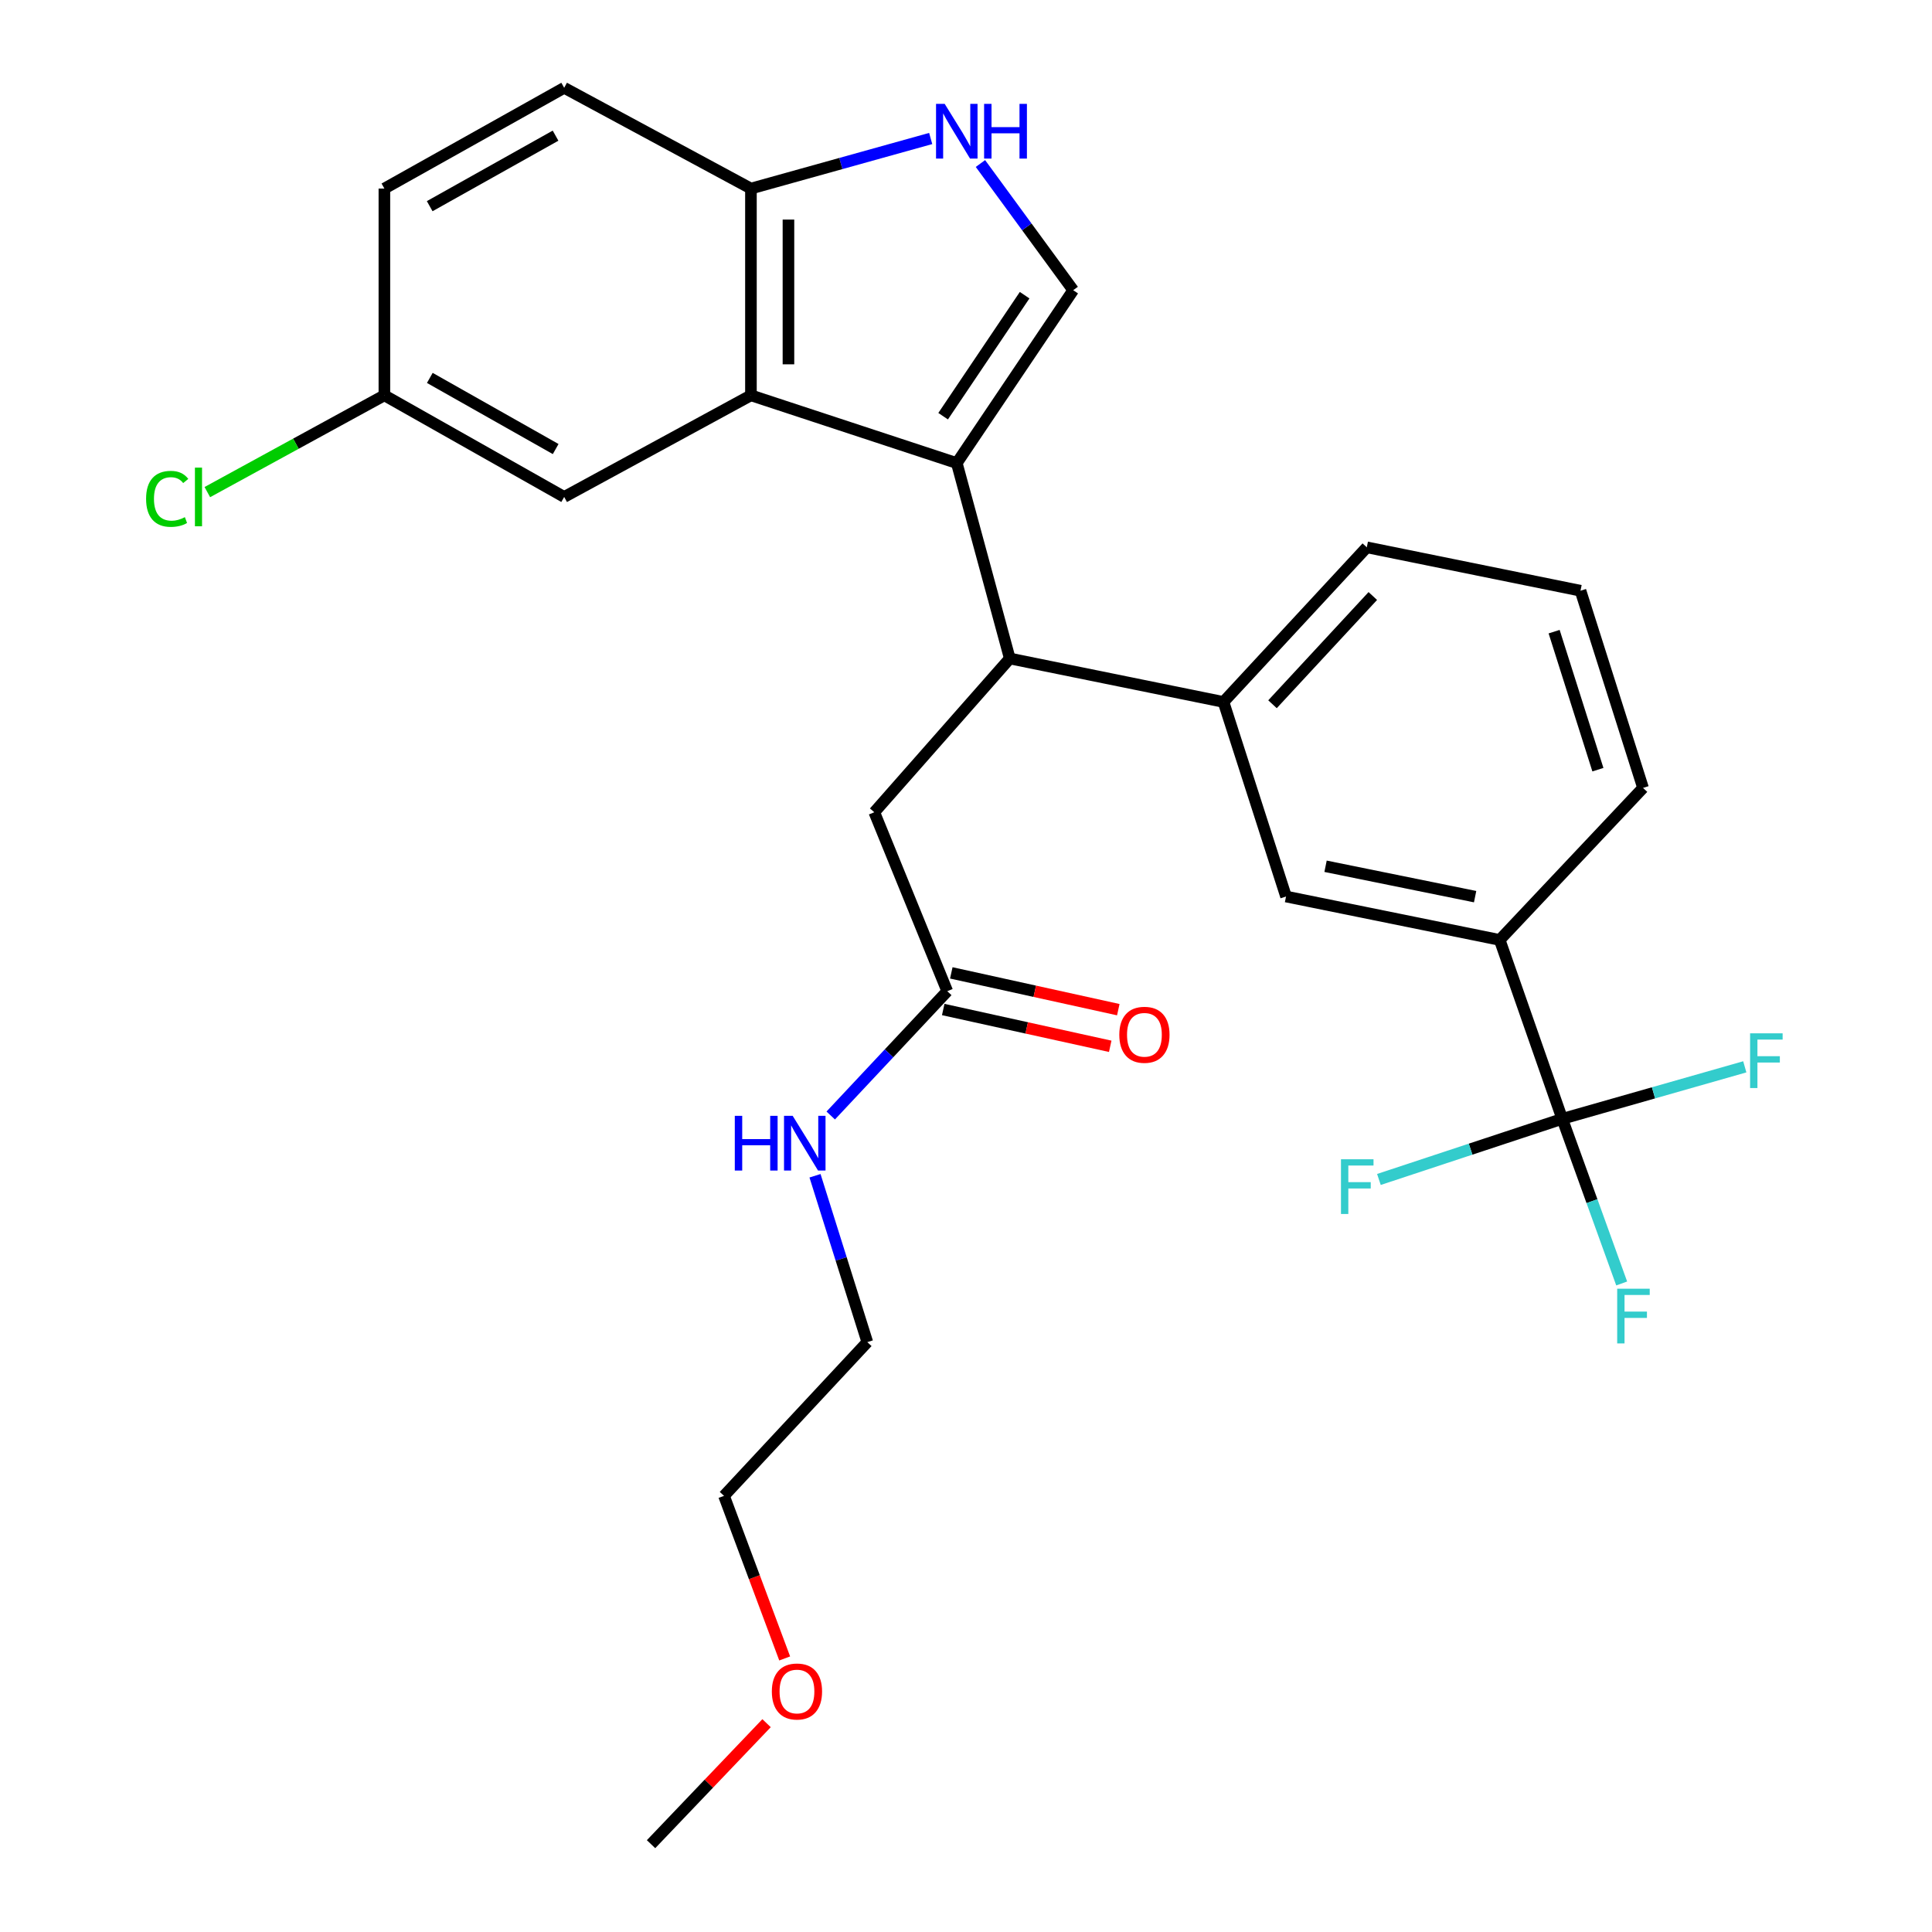 <?xml version='1.0' encoding='iso-8859-1'?>
<svg version='1.1' baseProfile='full'
              xmlns='http://www.w3.org/2000/svg'
                      xmlns:rdkit='http://www.rdkit.org/xml'
                      xmlns:xlink='http://www.w3.org/1999/xlink'
                  xml:space='preserve'
width='1000px' height='1000px' viewBox='0 0 1000 1000'>
<!-- END OF HEADER -->
<rect style='opacity:1.0;fill:#FFFFFF;stroke:none' width='1000' height='1000' x='0' y='0'> </rect>
<path class='bond-0' d='M 495.232,239.691 L 388.685,204.622' style='fill:none;fill-rule:evenodd;stroke:#000000;stroke-width:6px;stroke-linecap:butt;stroke-linejoin:miter;stroke-opacity:1' />
<path class='bond-1' d='M 495.232,239.691 L 555.49,150.21' style='fill:none;fill-rule:evenodd;stroke:#000000;stroke-width:6px;stroke-linecap:butt;stroke-linejoin:miter;stroke-opacity:1' />
<path class='bond-1' d='M 488.165,215.423 L 530.345,152.786' style='fill:none;fill-rule:evenodd;stroke:#000000;stroke-width:6px;stroke-linecap:butt;stroke-linejoin:miter;stroke-opacity:1' />
<path class='bond-2' d='M 495.232,239.691 L 522.664,340.833' style='fill:none;fill-rule:evenodd;stroke:#000000;stroke-width:6px;stroke-linecap:butt;stroke-linejoin:miter;stroke-opacity:1' />
<path class='bond-6' d='M 388.685,204.622 L 388.685,97.6' style='fill:none;fill-rule:evenodd;stroke:#000000;stroke-width:6px;stroke-linecap:butt;stroke-linejoin:miter;stroke-opacity:1' />
<path class='bond-6' d='M 408.102,188.568 L 408.102,113.654' style='fill:none;fill-rule:evenodd;stroke:#000000;stroke-width:6px;stroke-linecap:butt;stroke-linejoin:miter;stroke-opacity:1' />
<path class='bond-11' d='M 388.685,204.622 L 292.02,257.22' style='fill:none;fill-rule:evenodd;stroke:#000000;stroke-width:6px;stroke-linecap:butt;stroke-linejoin:miter;stroke-opacity:1' />
<path class='bond-4' d='M 555.49,150.21 L 531.479,117.422' style='fill:none;fill-rule:evenodd;stroke:#000000;stroke-width:6px;stroke-linecap:butt;stroke-linejoin:miter;stroke-opacity:1' />
<path class='bond-4' d='M 531.479,117.422 L 507.468,84.634' style='fill:none;fill-rule:evenodd;stroke:#0000FF;stroke-width:6px;stroke-linecap:butt;stroke-linejoin:miter;stroke-opacity:1' />
<path class='bond-5' d='M 522.664,340.833 L 633.277,363.325' style='fill:none;fill-rule:evenodd;stroke:#000000;stroke-width:6px;stroke-linecap:butt;stroke-linejoin:miter;stroke-opacity:1' />
<path class='bond-10' d='M 522.664,340.833 L 452.535,420.422' style='fill:none;fill-rule:evenodd;stroke:#000000;stroke-width:6px;stroke-linecap:butt;stroke-linejoin:miter;stroke-opacity:1' />
<path class='bond-3' d='M 808.614,579.114 L 776.241,486.505' style='fill:none;fill-rule:evenodd;stroke:#000000;stroke-width:6px;stroke-linecap:butt;stroke-linejoin:miter;stroke-opacity:1' />
<path class='bond-13' d='M 808.614,579.114 L 761.169,594.801' style='fill:none;fill-rule:evenodd;stroke:#000000;stroke-width:6px;stroke-linecap:butt;stroke-linejoin:miter;stroke-opacity:1' />
<path class='bond-13' d='M 761.169,594.801 L 713.724,610.487' style='fill:none;fill-rule:evenodd;stroke:#33CCCC;stroke-width:6px;stroke-linecap:butt;stroke-linejoin:miter;stroke-opacity:1' />
<path class='bond-14' d='M 808.614,579.114 L 855.856,565.652' style='fill:none;fill-rule:evenodd;stroke:#000000;stroke-width:6px;stroke-linecap:butt;stroke-linejoin:miter;stroke-opacity:1' />
<path class='bond-14' d='M 855.856,565.652 L 903.099,552.189' style='fill:none;fill-rule:evenodd;stroke:#33CCCC;stroke-width:6px;stroke-linecap:butt;stroke-linejoin:miter;stroke-opacity:1' />
<path class='bond-15' d='M 808.614,579.114 L 823.998,621.718' style='fill:none;fill-rule:evenodd;stroke:#000000;stroke-width:6px;stroke-linecap:butt;stroke-linejoin:miter;stroke-opacity:1' />
<path class='bond-15' d='M 823.998,621.718 L 839.382,664.321' style='fill:none;fill-rule:evenodd;stroke:#33CCCC;stroke-width:6px;stroke-linecap:butt;stroke-linejoin:miter;stroke-opacity:1' />
<path class='bond-28' d='M 481.727,71.686 L 435.206,84.643' style='fill:none;fill-rule:evenodd;stroke:#0000FF;stroke-width:6px;stroke-linecap:butt;stroke-linejoin:miter;stroke-opacity:1' />
<path class='bond-28' d='M 435.206,84.643 L 388.685,97.6' style='fill:none;fill-rule:evenodd;stroke:#000000;stroke-width:6px;stroke-linecap:butt;stroke-linejoin:miter;stroke-opacity:1' />
<path class='bond-8' d='M 633.277,363.325 L 665.65,464.035' style='fill:none;fill-rule:evenodd;stroke:#000000;stroke-width:6px;stroke-linecap:butt;stroke-linejoin:miter;stroke-opacity:1' />
<path class='bond-21' d='M 633.277,363.325 L 707.451,283.293' style='fill:none;fill-rule:evenodd;stroke:#000000;stroke-width:6px;stroke-linecap:butt;stroke-linejoin:miter;stroke-opacity:1' />
<path class='bond-21' d='M 658.644,364.519 L 710.566,308.497' style='fill:none;fill-rule:evenodd;stroke:#000000;stroke-width:6px;stroke-linecap:butt;stroke-linejoin:miter;stroke-opacity:1' />
<path class='bond-16' d='M 388.685,97.6 L 292.02,45.455' style='fill:none;fill-rule:evenodd;stroke:#000000;stroke-width:6px;stroke-linecap:butt;stroke-linejoin:miter;stroke-opacity:1' />
<path class='bond-7' d='M 776.241,486.505 L 665.65,464.035' style='fill:none;fill-rule:evenodd;stroke:#000000;stroke-width:6px;stroke-linecap:butt;stroke-linejoin:miter;stroke-opacity:1' />
<path class='bond-7' d='M 763.519,464.106 L 686.105,448.377' style='fill:none;fill-rule:evenodd;stroke:#000000;stroke-width:6px;stroke-linecap:butt;stroke-linejoin:miter;stroke-opacity:1' />
<path class='bond-30' d='M 776.241,486.505 L 850.437,407.822' style='fill:none;fill-rule:evenodd;stroke:#000000;stroke-width:6px;stroke-linecap:butt;stroke-linejoin:miter;stroke-opacity:1' />
<path class='bond-9' d='M 490.302,513.042 L 452.535,420.422' style='fill:none;fill-rule:evenodd;stroke:#000000;stroke-width:6px;stroke-linecap:butt;stroke-linejoin:miter;stroke-opacity:1' />
<path class='bond-12' d='M 488.213,522.523 L 531.431,532.044' style='fill:none;fill-rule:evenodd;stroke:#000000;stroke-width:6px;stroke-linecap:butt;stroke-linejoin:miter;stroke-opacity:1' />
<path class='bond-12' d='M 531.431,532.044 L 574.649,541.565' style='fill:none;fill-rule:evenodd;stroke:#FF0000;stroke-width:6px;stroke-linecap:butt;stroke-linejoin:miter;stroke-opacity:1' />
<path class='bond-12' d='M 492.39,503.561 L 535.608,513.081' style='fill:none;fill-rule:evenodd;stroke:#000000;stroke-width:6px;stroke-linecap:butt;stroke-linejoin:miter;stroke-opacity:1' />
<path class='bond-12' d='M 535.608,513.081 L 578.826,522.602' style='fill:none;fill-rule:evenodd;stroke:#FF0000;stroke-width:6px;stroke-linecap:butt;stroke-linejoin:miter;stroke-opacity:1' />
<path class='bond-17' d='M 490.302,513.042 L 460.143,545.212' style='fill:none;fill-rule:evenodd;stroke:#000000;stroke-width:6px;stroke-linecap:butt;stroke-linejoin:miter;stroke-opacity:1' />
<path class='bond-17' d='M 460.143,545.212 L 429.985,577.382' style='fill:none;fill-rule:evenodd;stroke:#0000FF;stroke-width:6px;stroke-linecap:butt;stroke-linejoin:miter;stroke-opacity:1' />
<path class='bond-18' d='M 292.02,257.22 L 198.958,204.622' style='fill:none;fill-rule:evenodd;stroke:#000000;stroke-width:6px;stroke-linecap:butt;stroke-linejoin:miter;stroke-opacity:1' />
<path class='bond-18' d='M 287.615,232.427 L 222.471,195.607' style='fill:none;fill-rule:evenodd;stroke:#000000;stroke-width:6px;stroke-linecap:butt;stroke-linejoin:miter;stroke-opacity:1' />
<path class='bond-29' d='M 292.02,45.455 L 198.958,97.6' style='fill:none;fill-rule:evenodd;stroke:#000000;stroke-width:6px;stroke-linecap:butt;stroke-linejoin:miter;stroke-opacity:1' />
<path class='bond-29' d='M 287.552,70.216 L 222.409,106.718' style='fill:none;fill-rule:evenodd;stroke:#000000;stroke-width:6px;stroke-linecap:butt;stroke-linejoin:miter;stroke-opacity:1' />
<path class='bond-25' d='M 421.849,608.572 L 435.385,651.626' style='fill:none;fill-rule:evenodd;stroke:#0000FF;stroke-width:6px;stroke-linecap:butt;stroke-linejoin:miter;stroke-opacity:1' />
<path class='bond-25' d='M 435.385,651.626 L 448.922,694.679' style='fill:none;fill-rule:evenodd;stroke:#000000;stroke-width:6px;stroke-linecap:butt;stroke-linejoin:miter;stroke-opacity:1' />
<path class='bond-19' d='M 198.958,204.622 L 198.958,97.6' style='fill:none;fill-rule:evenodd;stroke:#000000;stroke-width:6px;stroke-linecap:butt;stroke-linejoin:miter;stroke-opacity:1' />
<path class='bond-20' d='M 198.958,204.622 L 153.137,229.669' style='fill:none;fill-rule:evenodd;stroke:#000000;stroke-width:6px;stroke-linecap:butt;stroke-linejoin:miter;stroke-opacity:1' />
<path class='bond-20' d='M 153.137,229.669 L 107.316,254.716' style='fill:none;fill-rule:evenodd;stroke:#00CC00;stroke-width:6px;stroke-linecap:butt;stroke-linejoin:miter;stroke-opacity:1' />
<path class='bond-23' d='M 707.451,283.293 L 818.064,305.763' style='fill:none;fill-rule:evenodd;stroke:#000000;stroke-width:6px;stroke-linecap:butt;stroke-linejoin:miter;stroke-opacity:1' />
<path class='bond-22' d='M 850.437,407.822 L 818.064,305.763' style='fill:none;fill-rule:evenodd;stroke:#000000;stroke-width:6px;stroke-linecap:butt;stroke-linejoin:miter;stroke-opacity:1' />
<path class='bond-22' d='M 827.072,398.384 L 804.411,326.943' style='fill:none;fill-rule:evenodd;stroke:#000000;stroke-width:6px;stroke-linecap:butt;stroke-linejoin:miter;stroke-opacity:1' />
<path class='bond-24' d='M 406.152,858.411 L 390.45,816.334' style='fill:none;fill-rule:evenodd;stroke:#FF0000;stroke-width:6px;stroke-linecap:butt;stroke-linejoin:miter;stroke-opacity:1' />
<path class='bond-24' d='M 390.45,816.334 L 374.748,774.257' style='fill:none;fill-rule:evenodd;stroke:#000000;stroke-width:6px;stroke-linecap:butt;stroke-linejoin:miter;stroke-opacity:1' />
<path class='bond-27' d='M 396.769,891.914 L 366.875,923.23' style='fill:none;fill-rule:evenodd;stroke:#FF0000;stroke-width:6px;stroke-linecap:butt;stroke-linejoin:miter;stroke-opacity:1' />
<path class='bond-27' d='M 366.875,923.23 L 336.982,954.545' style='fill:none;fill-rule:evenodd;stroke:#000000;stroke-width:6px;stroke-linecap:butt;stroke-linejoin:miter;stroke-opacity:1' />
<path class='bond-26' d='M 448.922,694.679 L 374.748,774.257' style='fill:none;fill-rule:evenodd;stroke:#000000;stroke-width:6px;stroke-linecap:butt;stroke-linejoin:miter;stroke-opacity:1' />
<path  class='atom-5' d='M 488.972 53.764
L 498.252 68.764
Q 499.172 70.245, 500.652 72.924
Q 502.132 75.605, 502.212 75.764
L 502.212 53.764
L 505.972 53.764
L 505.972 82.085
L 502.092 82.085
L 492.132 65.684
Q 490.972 63.764, 489.732 61.565
Q 488.532 59.364, 488.172 58.684
L 488.172 82.085
L 484.492 82.085
L 484.492 53.764
L 488.972 53.764
' fill='#0000FF'/>
<path  class='atom-5' d='M 509.372 53.764
L 513.212 53.764
L 513.212 65.805
L 527.692 65.805
L 527.692 53.764
L 531.532 53.764
L 531.532 82.085
L 527.692 82.085
L 527.692 69.004
L 513.212 69.004
L 513.212 82.085
L 509.372 82.085
L 509.372 53.764
' fill='#0000FF'/>
<path  class='atom-13' d='M 579.35 535.603
Q 579.35 528.803, 582.71 525.003
Q 586.07 521.203, 592.35 521.203
Q 598.63 521.203, 601.99 525.003
Q 605.35 528.803, 605.35 535.603
Q 605.35 542.483, 601.95 546.403
Q 598.55 550.283, 592.35 550.283
Q 586.11 550.283, 582.71 546.403
Q 579.35 542.523, 579.35 535.603
M 592.35 547.083
Q 596.67 547.083, 598.99 544.203
Q 601.35 541.283, 601.35 535.603
Q 601.35 530.043, 598.99 527.243
Q 596.67 524.403, 592.35 524.403
Q 588.03 524.403, 585.67 527.203
Q 583.35 530.003, 583.35 535.603
Q 583.35 541.323, 585.67 544.203
Q 588.03 547.083, 592.35 547.083
' fill='#FF0000'/>
<path  class='atom-14' d='M 694.09 600.035
L 710.93 600.035
L 710.93 603.275
L 697.89 603.275
L 697.89 611.875
L 709.49 611.875
L 709.49 615.155
L 697.89 615.155
L 697.89 628.355
L 694.09 628.355
L 694.09 600.035
' fill='#33CCCC'/>
<path  class='atom-15' d='M 905.845 534.847
L 922.685 534.847
L 922.685 538.087
L 909.645 538.087
L 909.645 546.687
L 921.245 546.687
L 921.245 549.967
L 909.645 549.967
L 909.645 563.167
L 905.845 563.167
L 905.845 534.847
' fill='#33CCCC'/>
<path  class='atom-16' d='M 837.054 667.035
L 853.894 667.035
L 853.894 670.275
L 840.854 670.275
L 840.854 678.875
L 852.454 678.875
L 852.454 682.155
L 840.854 682.155
L 840.854 695.355
L 837.054 695.355
L 837.054 667.035
' fill='#33CCCC'/>
<path  class='atom-18' d='M 380.329 577.554
L 384.169 577.554
L 384.169 589.594
L 398.649 589.594
L 398.649 577.554
L 402.489 577.554
L 402.489 605.874
L 398.649 605.874
L 398.649 592.794
L 384.169 592.794
L 384.169 605.874
L 380.329 605.874
L 380.329 577.554
' fill='#0000FF'/>
<path  class='atom-18' d='M 410.289 577.554
L 419.569 592.554
Q 420.489 594.034, 421.969 596.714
Q 423.449 599.394, 423.529 599.554
L 423.529 577.554
L 427.289 577.554
L 427.289 605.874
L 423.409 605.874
L 413.449 589.474
Q 412.289 587.554, 411.049 585.354
Q 409.849 583.154, 409.489 582.474
L 409.489 605.874
L 405.809 605.874
L 405.809 577.554
L 410.289 577.554
' fill='#0000FF'/>
<path  class='atom-21' d='M 75.615 258.2
Q 75.615 251.16, 78.895 247.48
Q 82.215 243.76, 88.495 243.76
Q 94.335 243.76, 97.455 247.88
L 94.815 250.04
Q 92.535 247.04, 88.495 247.04
Q 84.215 247.04, 81.935 249.92
Q 79.695 252.76, 79.695 258.2
Q 79.695 263.8, 82.015 266.68
Q 84.375 269.56, 88.935 269.56
Q 92.055 269.56, 95.695 267.68
L 96.815 270.68
Q 95.335 271.64, 93.095 272.2
Q 90.855 272.76, 88.375 272.76
Q 82.215 272.76, 78.895 269
Q 75.615 265.24, 75.615 258.2
' fill='#00CC00'/>
<path  class='atom-21' d='M 100.895 242.04
L 104.575 242.04
L 104.575 272.4
L 100.895 272.4
L 100.895 242.04
' fill='#00CC00'/>
<path  class='atom-25' d='M 399.504 875.511
Q 399.504 868.711, 402.864 864.911
Q 406.224 861.111, 412.504 861.111
Q 418.784 861.111, 422.144 864.911
Q 425.504 868.711, 425.504 875.511
Q 425.504 882.391, 422.104 886.311
Q 418.704 890.191, 412.504 890.191
Q 406.264 890.191, 402.864 886.311
Q 399.504 882.431, 399.504 875.511
M 412.504 886.991
Q 416.824 886.991, 419.144 884.111
Q 421.504 881.191, 421.504 875.511
Q 421.504 869.951, 419.144 867.151
Q 416.824 864.311, 412.504 864.311
Q 408.184 864.311, 405.824 867.111
Q 403.504 869.911, 403.504 875.511
Q 403.504 881.231, 405.824 884.111
Q 408.184 886.991, 412.504 886.991
' fill='#FF0000'/>
</svg>
